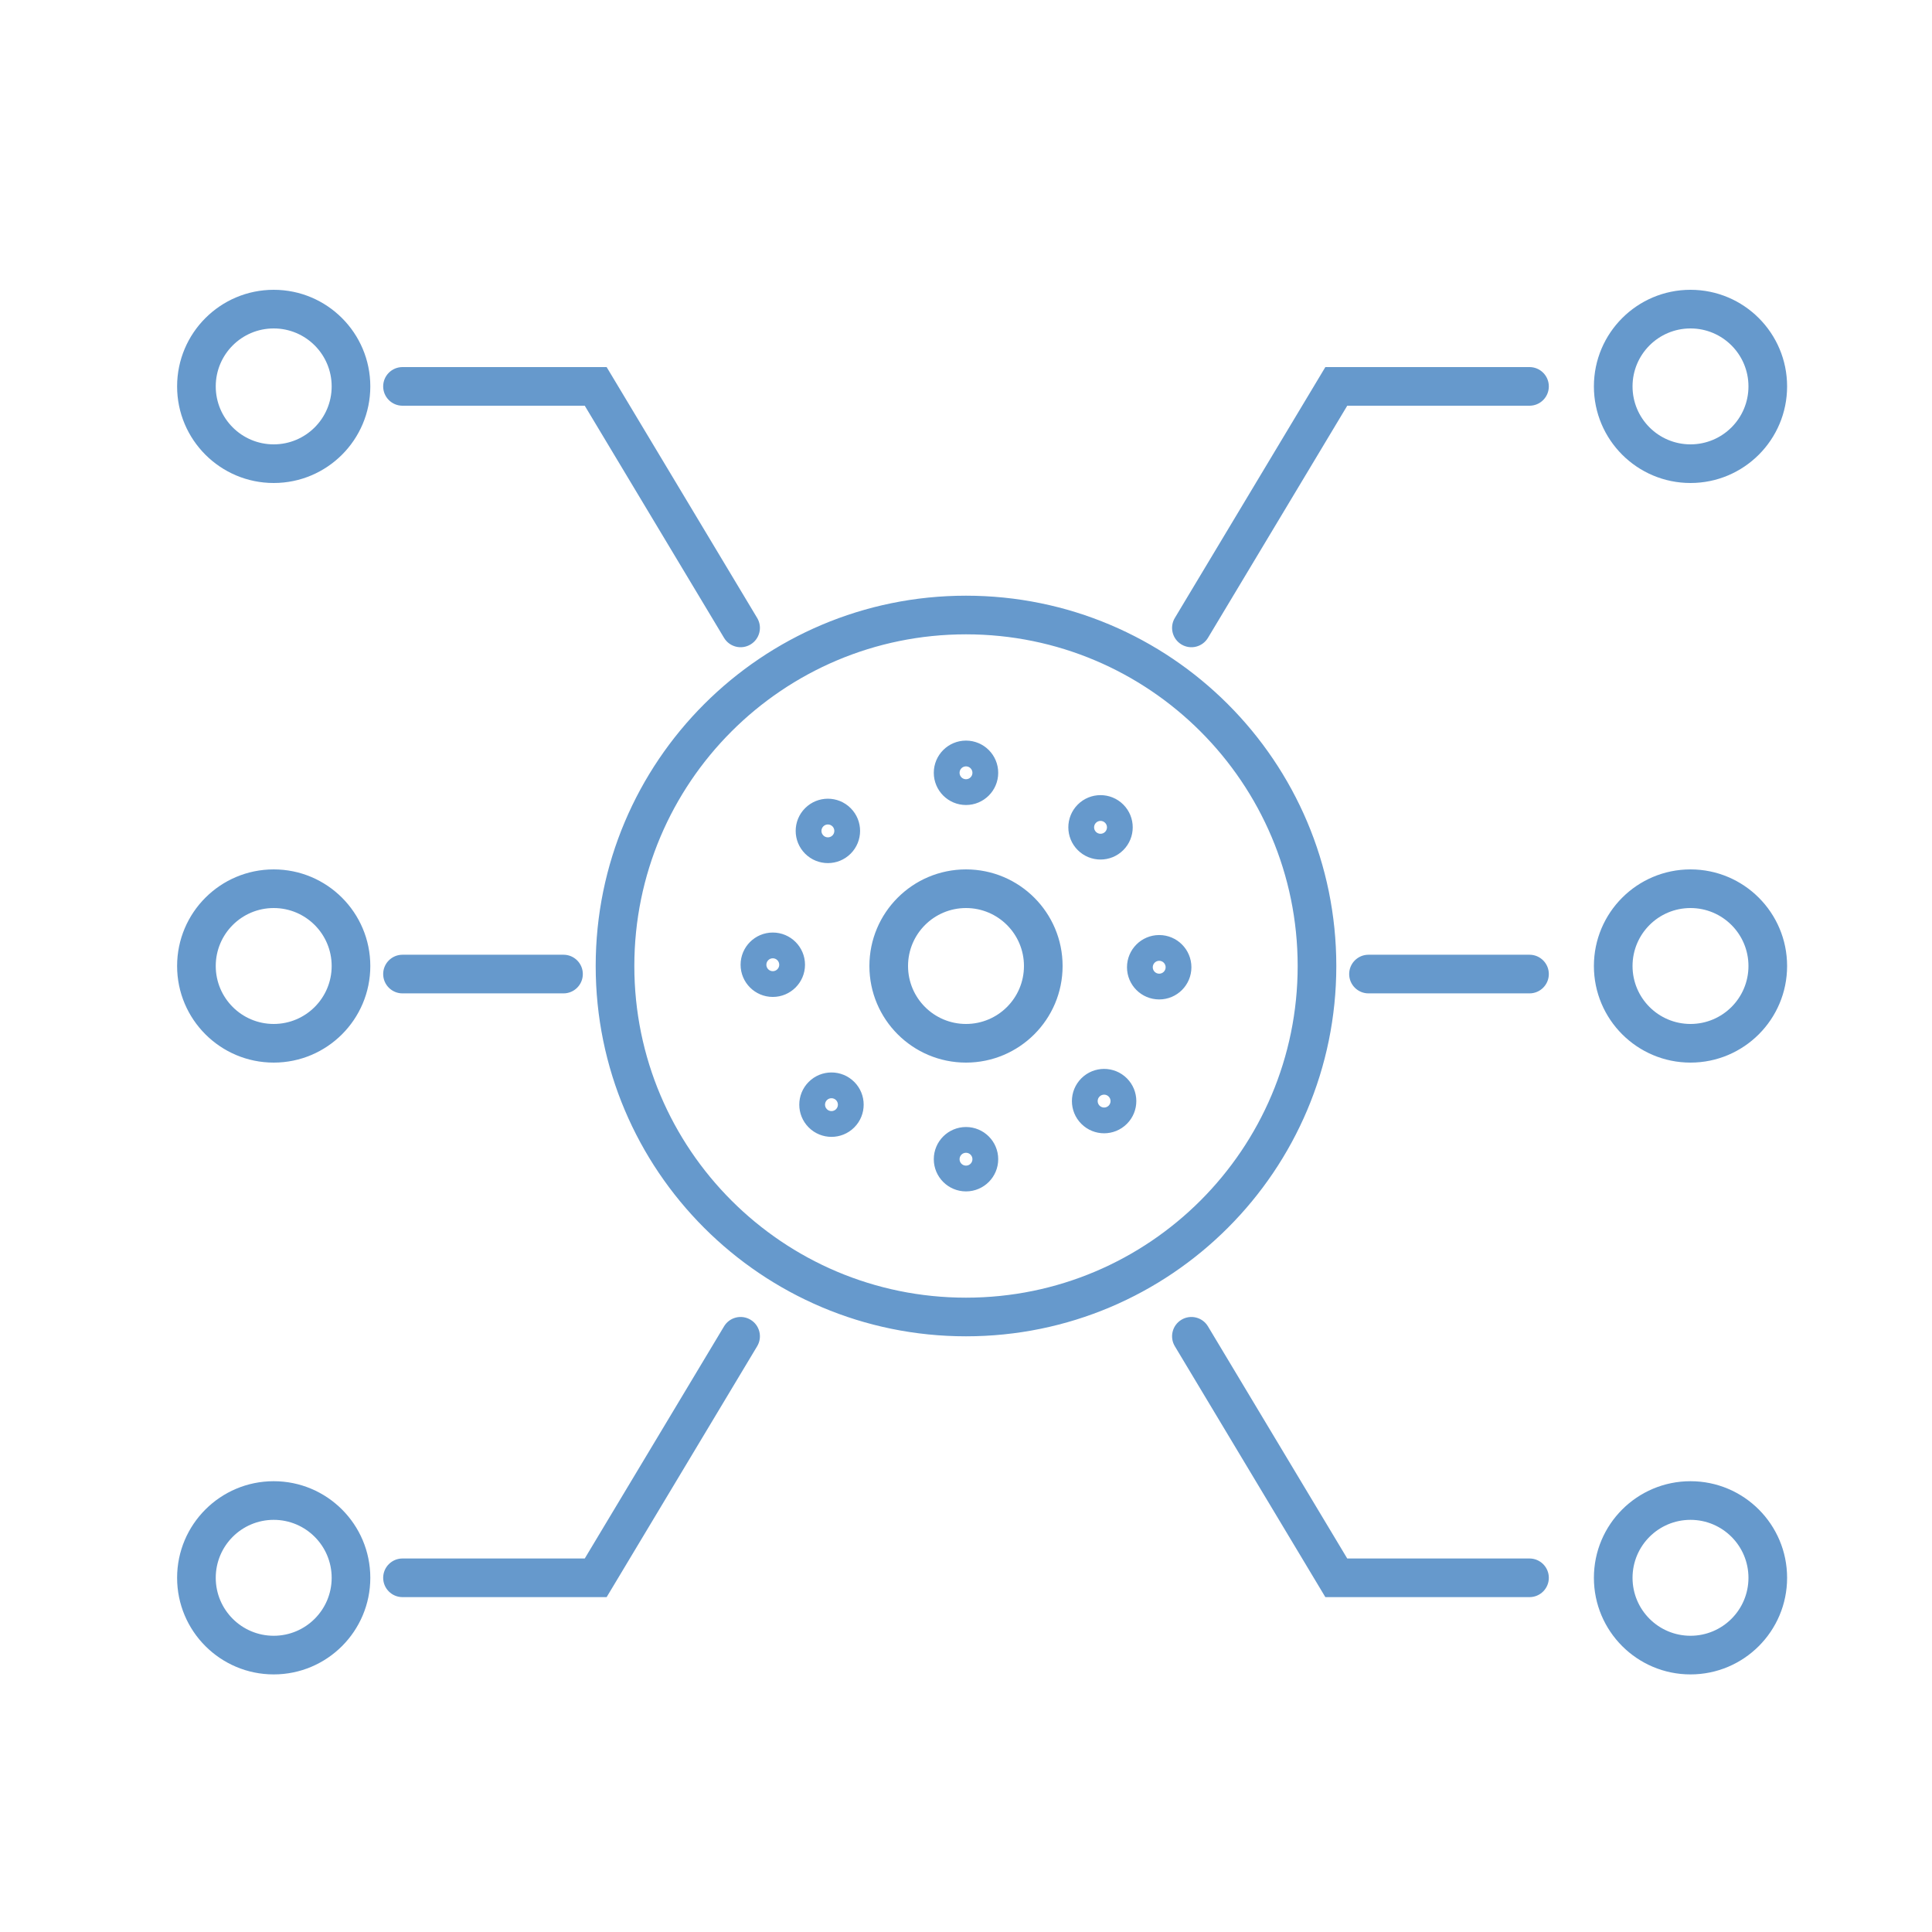 <?xml version="1.0" encoding="UTF-8"?>
<svg xmlns="http://www.w3.org/2000/svg" width="88" height="88" viewBox="0 0 88 88" fill="none">
  <path fill-rule="evenodd" clip-rule="evenodd" d="M12.467 20.24C13.925 20.24 15.107 19.058 15.107 17.6C15.107 16.142 13.925 14.96 12.467 14.96C11.009 14.96 9.827 16.142 9.827 17.6C9.827 19.058 11.009 20.24 12.467 20.24ZM12.467 22C14.897 22 16.867 20.03 16.867 17.6C16.867 15.17 14.897 13.2 12.467 13.2C10.037 13.2 8.067 15.17 8.067 17.6C8.067 20.03 10.037 22 12.467 22ZM27.133 16.72H27.631L27.888 17.147L34.488 28.147C34.738 28.564 34.603 29.105 34.186 29.355C33.769 29.605 33.229 29.47 32.979 29.053L26.635 18.48H18.333C17.847 18.48 17.453 18.086 17.453 17.6C17.453 17.114 17.847 16.72 18.333 16.72H27.133ZM59.107 44C59.107 52.343 52.343 59.107 44 59.107C35.657 59.107 28.893 52.343 28.893 44C28.893 35.657 35.657 28.893 44 28.893C52.343 28.893 59.107 35.657 59.107 44ZM60.867 44C60.867 53.315 53.315 60.867 44 60.867C34.685 60.867 27.133 53.315 27.133 44C27.133 34.685 34.685 27.133 44 27.133C53.315 27.133 60.867 34.685 60.867 44ZM27.133 72.747H27.631L27.888 72.32L34.488 61.319C34.738 60.903 34.603 60.362 34.186 60.112C33.769 59.862 33.229 59.997 32.979 60.414L26.635 70.987H18.333C17.847 70.987 17.453 71.381 17.453 71.867C17.453 72.353 17.847 72.747 18.333 72.747H27.133ZM60.368 72.747H60.867H69.667C70.153 72.747 70.547 72.353 70.547 71.867C70.547 71.381 70.153 70.987 69.667 70.987H61.365L55.021 60.414C54.771 59.997 54.231 59.862 53.814 60.112C53.397 60.362 53.262 60.903 53.512 61.319L60.112 72.32L60.368 72.747ZM60.368 16.72H60.867H69.667C70.153 16.72 70.547 17.114 70.547 17.6C70.547 18.086 70.153 18.48 69.667 18.48H61.365L55.021 29.053C54.771 29.47 54.231 29.605 53.814 29.355C53.397 29.105 53.262 28.564 53.512 28.147L60.112 17.147L60.368 16.72ZM15.107 71.867C15.107 73.325 13.925 74.507 12.467 74.507C11.009 74.507 9.827 73.325 9.827 71.867C9.827 70.409 11.009 69.227 12.467 69.227C13.925 69.227 15.107 70.409 15.107 71.867ZM16.867 71.867C16.867 74.297 14.897 76.267 12.467 76.267C10.037 76.267 8.067 74.297 8.067 71.867C8.067 69.437 10.037 67.467 12.467 67.467C14.897 67.467 16.867 69.437 16.867 71.867ZM77 74.507C78.458 74.507 79.64 73.325 79.64 71.867C79.64 70.409 78.458 69.227 77 69.227C75.542 69.227 74.36 70.409 74.36 71.867C74.36 73.325 75.542 74.507 77 74.507ZM77 76.267C79.43 76.267 81.4 74.297 81.4 71.867C81.4 69.437 79.43 67.467 77 67.467C74.57 67.467 72.6 69.437 72.6 71.867C72.6 74.297 74.57 76.267 77 76.267ZM15.107 44C15.107 45.458 13.925 46.64 12.467 46.64C11.009 46.64 9.827 45.458 9.827 44C9.827 42.542 11.009 41.36 12.467 41.36C13.925 41.36 15.107 42.542 15.107 44ZM16.867 44C16.867 46.43 14.897 48.4 12.467 48.4C10.037 48.4 8.067 46.43 8.067 44C8.067 41.57 10.037 39.6 12.467 39.6C14.897 39.6 16.867 41.57 16.867 44ZM77 46.64C78.458 46.64 79.64 45.458 79.64 44C79.64 42.542 78.458 41.36 77 41.36C75.542 41.36 74.36 42.542 74.36 44C74.36 45.458 75.542 46.64 77 46.64ZM77 48.4C79.43 48.4 81.4 46.43 81.4 44C81.4 41.57 79.43 39.6 77 39.6C74.57 39.6 72.6 41.57 72.6 44C72.6 46.43 74.57 48.4 77 48.4ZM46.64 44C46.64 45.458 45.458 46.64 44 46.64C42.542 46.64 41.36 45.458 41.36 44C41.36 42.542 42.542 41.36 44 41.36C45.458 41.36 46.64 42.542 46.64 44ZM48.4 44C48.4 46.43 46.43 48.4 44 48.4C41.57 48.4 39.6 46.43 39.6 44C39.6 41.57 41.57 39.6 44 39.6C46.43 39.6 48.4 41.57 48.4 44ZM44 34.907C43.838 34.907 43.707 35.038 43.707 35.2C43.707 35.362 43.838 35.493 44 35.493C44.162 35.493 44.293 35.362 44.293 35.2C44.293 35.038 44.162 34.907 44 34.907ZM44 36.667C44.81 36.667 45.467 36.01 45.467 35.2C45.467 34.39 44.81 33.733 44 33.733C43.19 33.733 42.533 34.39 42.533 35.2C42.533 36.01 43.19 36.667 44 36.667ZM37.502 38.054C37.387 37.94 37.387 37.754 37.502 37.639C37.616 37.525 37.802 37.525 37.917 37.639C38.031 37.754 38.031 37.94 37.917 38.054C37.802 38.169 37.616 38.169 37.502 38.054ZM38.746 36.81C39.319 37.382 39.319 38.311 38.746 38.884C38.173 39.456 37.245 39.456 36.672 38.884C36.099 38.311 36.099 37.382 36.672 36.81C37.245 36.237 38.173 36.237 38.746 36.81ZM49.92 37.477C49.806 37.591 49.806 37.777 49.92 37.892C50.035 38.006 50.22 38.006 50.335 37.892C50.45 37.777 50.45 37.591 50.335 37.477C50.22 37.362 50.035 37.362 49.92 37.477ZM51.165 38.721C51.737 38.148 51.737 37.22 51.165 36.647C50.592 36.074 49.663 36.074 49.09 36.647C48.518 37.22 48.518 38.148 49.09 38.721C49.663 39.294 50.592 39.294 51.165 38.721ZM52.8 44.35C52.638 44.35 52.507 44.219 52.507 44.057C52.507 43.895 52.638 43.763 52.8 43.763C52.962 43.763 53.093 43.895 53.093 44.057C53.093 44.219 52.962 44.35 52.8 44.35ZM52.8 42.59C53.61 42.59 54.267 43.247 54.267 44.057C54.267 44.867 53.61 45.523 52.8 45.523C51.99 45.523 51.333 44.867 51.333 44.057C51.333 43.247 51.99 42.59 52.8 42.59ZM44 52.507C43.838 52.507 43.707 52.638 43.707 52.8C43.707 52.962 43.838 53.093 44 53.093C44.162 53.093 44.293 52.962 44.293 52.8C44.293 52.638 44.162 52.507 44 52.507ZM44 54.267C44.81 54.267 45.467 53.61 45.467 52.8C45.467 51.99 44.81 51.334 44 51.334C43.19 51.334 42.533 51.99 42.533 52.8C42.533 53.61 43.19 54.267 44 54.267ZM50.083 50.361C49.969 50.246 49.969 50.06 50.083 49.946C50.198 49.831 50.384 49.831 50.498 49.946C50.613 50.06 50.613 50.246 50.498 50.361C50.384 50.475 50.198 50.475 50.083 50.361ZM51.328 49.116C51.901 49.689 51.901 50.618 51.328 51.19C50.755 51.763 49.827 51.763 49.254 51.19C48.681 50.618 48.681 49.689 49.254 49.116C49.827 48.544 50.755 48.544 51.328 49.116ZM37.665 50.108C37.55 50.223 37.55 50.409 37.665 50.523C37.779 50.638 37.965 50.638 38.08 50.523C38.194 50.409 38.194 50.223 38.08 50.108C37.965 49.994 37.779 49.994 37.665 50.108ZM38.91 51.353C39.482 50.78 39.482 49.852 38.91 49.279C38.337 48.706 37.408 48.706 36.835 49.279C36.263 49.852 36.263 50.78 36.835 51.353C37.408 51.926 38.337 51.926 38.91 51.353ZM35.2 44.236C35.038 44.236 34.907 44.105 34.907 43.943C34.907 43.781 35.038 43.649 35.2 43.649C35.362 43.649 35.493 43.781 35.493 43.943C35.493 44.105 35.362 44.236 35.2 44.236ZM35.2 42.476C36.01 42.476 36.667 43.133 36.667 43.943C36.667 44.752 36.01 45.409 35.2 45.409C34.39 45.409 33.733 44.752 33.733 43.943C33.733 43.133 34.39 42.476 35.2 42.476ZM79.64 17.6C79.64 19.058 78.458 20.24 77 20.24C75.542 20.24 74.36 19.058 74.36 17.6C74.36 16.142 75.542 14.96 77 14.96C78.458 14.96 79.64 16.142 79.64 17.6ZM81.4 17.6C81.4 20.03 79.43 22 77 22C74.57 22 72.6 20.03 72.6 17.6C72.6 15.17 74.57 13.2 77 13.2C79.43 13.2 81.4 15.17 81.4 17.6ZM17.453 44.367C17.453 43.881 17.847 43.487 18.333 43.487H25.667C26.153 43.487 26.547 43.881 26.547 44.367C26.547 44.853 26.153 45.247 25.667 45.247H18.333C17.847 45.247 17.453 44.853 17.453 44.367ZM62.333 43.487C61.847 43.487 61.453 43.881 61.453 44.367C61.453 44.853 61.847 45.247 62.333 45.247H69.667C70.153 45.247 70.547 44.853 70.547 44.367C70.547 43.881 70.153 43.487 69.667 43.487H62.333Z" fill="#6699CC"></path>
</svg>
